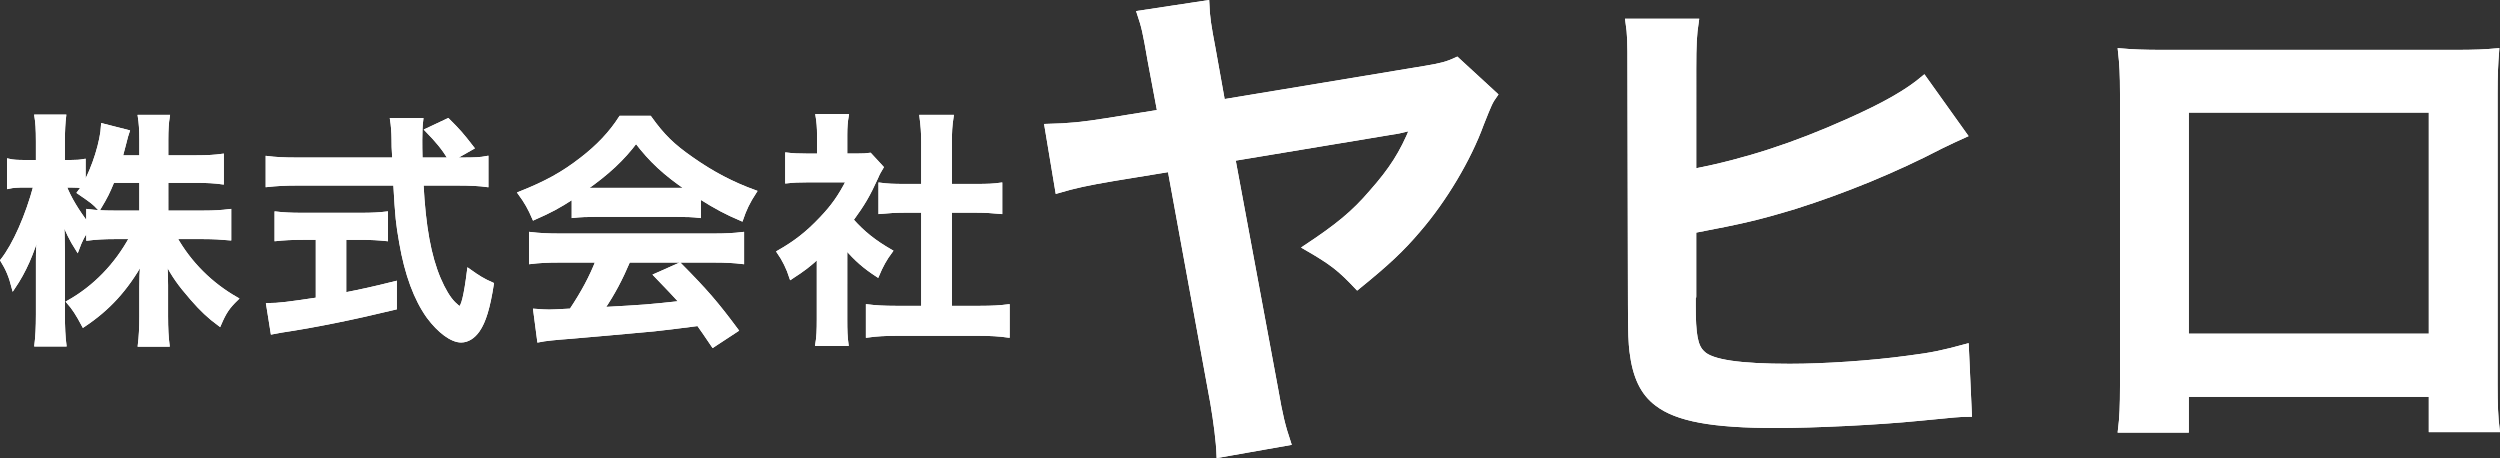 <?xml version="1.0" encoding="utf-8"?>
<!-- Generator: Adobe Illustrator 26.5.0, SVG Export Plug-In . SVG Version: 6.00 Build 0)  -->
<svg version="1.1" id="レイヤー_1" xmlns="http://www.w3.org/2000/svg" xmlns:xlink="http://www.w3.org/1999/xlink" x="0px"
	 y="0px" width="374.066px" height="68.542px" viewBox="0 0 374.066 68.542" style="enable-background:new 0 0 374.066 68.542;"
	 xml:space="preserve">
<rect x="0" y="0" width="374.066" height="68.542" fill="#333333" stroke="none"/>
<style type="text/css">
	.st0{fill:#FFFFFF;stroke:#FFFFFF;stroke-width:0.5;stroke-miterlimit:10;}
	.st1{fill:#FFFFFF;stroke:#FFFFFF;stroke-width:0.75;stroke-miterlimit:10;}
</style>
<g>
	<g>
		<path class="st0" d="M24.935,31.758H30.4c1.699,0,2.77-0.074,3.951-0.221v4.172c-1.218-0.11-2.4-0.185-3.988-0.185h-4.136
			c2.179,3.877,5.354,7.016,9.194,9.195c-1.292,1.255-1.772,1.957-2.584,3.84c-1.551-1.145-2.696-2.216-4.136-3.877
			c-1.92-2.215-2.696-3.323-3.951-5.649c0.111,1.255,0.147,2.584,0.147,3.656v4.652c0,1.81,0.074,3.102,0.222,4.284h-4.247
			c0.148-1.219,0.222-2.585,0.222-4.284v-4.394c0-1.034,0.037-2.363,0.147-3.803c-2.4,4.209-4.985,7.053-8.751,9.563
			c-0.923-1.735-1.477-2.584-2.29-3.508c3.951-2.216,7.164-5.539,9.417-9.675H17.18c-1.625,0-2.807,0.074-4.025,0.222v-1.514
			c-0.665,0.923-1.107,1.772-1.587,3.102c-0.96-1.514-1.551-2.696-2.252-4.616c0.074,1.218,0.147,3.25,0.147,4.874v9.453
			c0,1.957,0.074,3.36,0.222,4.542H5.401c0.148-1.218,0.222-2.622,0.222-4.542v-7.939c0-1.477,0.037-2.437,0.258-4.764
			c-1.071,3.656-2.179,6.204-3.877,8.715c-0.443-1.736-0.923-2.843-1.699-4.099c1.846-2.326,3.767-6.72,4.948-11.151H3.776
			c-1.108,0-1.81,0.037-2.474,0.185v-3.988c0.627,0.148,1.292,0.185,2.474,0.185h1.846v-2.991c0-1.92-0.074-2.88-0.222-3.804h4.247
			c-0.111,0.96-0.185,2.068-0.185,3.804v2.991h1.108c0.923,0,1.366-0.037,1.994-0.147v3.656c1.478-2.622,2.696-6.536,2.807-8.973
			l3.767,0.96c-0.148,0.406-0.259,0.812-0.554,1.994c-0.221,0.849-0.295,1.108-0.48,1.809h2.991v-2.548
			c0-1.551-0.074-2.548-0.222-3.508h4.284c-0.148,0.923-0.222,1.957-0.222,3.508v2.548h4.357c1.809,0,2.88-0.074,3.951-0.221v4.062
			c-1.071-0.148-2.289-0.222-3.951-0.222h-4.357V31.758z M16.885,27.106c-0.702,1.698-0.96,2.252-2.068,4.099
			c-0.886-0.923-0.886-0.923-3.028-2.4c0.333-0.443,0.443-0.591,0.628-0.886c-0.517-0.074-1.145-0.111-1.81-0.111H9.684
			c0.775,1.92,1.846,3.692,3.471,5.834v-2.104c1.182,0.147,2.253,0.221,4.025,0.221h3.914v-4.652H16.885z"/>
		<path class="st0" d="M69.248,23.82c1.735,0,2.659-0.037,3.582-0.222v4.136c-1.034-0.147-2.474-0.221-4.32-0.221h-5.391
			c0.332,6.425,1.145,10.819,2.585,14.216c0.701,1.625,1.44,2.88,2.215,3.656c0.369,0.369,0.739,0.665,0.849,0.665
			c0.443,0,0.887-1.772,1.367-5.613c1.551,1.108,2.178,1.477,3.508,2.068c-0.554,3.545-1.182,5.613-2.105,6.942
			c-0.701,0.997-1.588,1.551-2.548,1.551c-1.403,0-3.286-1.403-4.911-3.582c-1.883-2.622-3.286-6.352-4.099-11.115
			c-0.517-2.991-0.591-3.655-0.886-8.788H44.322c-1.625,0-2.954,0.074-4.32,0.221v-4.136c1.145,0.148,2.511,0.222,4.32,0.222h14.623
			c-0.111-1.92-0.111-1.92-0.111-3.028c0-0.923-0.111-2.216-0.221-2.88h4.468c-0.111,0.923-0.147,1.92-0.147,2.991
			c0,0.627,0,1.699,0.037,2.917h4.357c-1.034-1.662-1.883-2.696-3.508-4.357l3.212-1.514c1.588,1.588,2.031,2.068,3.656,4.172
			l-2.991,1.699H69.248z M45.061,35.636c-1.403,0-2.695,0.074-3.729,0.185v-3.914c0.923,0.111,2.179,0.185,3.803,0.185h8.937
			c1.625,0,2.806-0.074,3.729-0.185v3.914c-1.071-0.111-2.29-0.185-3.693-0.185H51.56v8.382c2.585-0.517,4.025-0.812,7.57-1.699
			v3.767c-6.24,1.514-12.075,2.696-17.023,3.434c-0.332,0.074-0.738,0.148-1.366,0.259l-0.665-4.173c1.551,0,3.286-0.222,7.422-0.85
			v-9.121H45.061z"/>
		<path class="st0" d="M85.792,29.506c-2.289,1.477-3.323,2.031-5.908,3.176c-0.627-1.477-1.218-2.511-2.142-3.767
			c3.988-1.587,6.462-2.954,9.269-5.132c2.437-1.883,4.32-3.841,5.834-6.204h4.394c1.957,2.733,3.434,4.173,6.241,6.13
			c3.139,2.216,6.13,3.767,9.49,4.985c-1.034,1.588-1.514,2.622-2.031,4.136c-2.326-0.997-3.729-1.736-6.314-3.36v2.88
			c-0.96-0.11-1.92-0.147-3.323-0.147H88.968c-1.071,0-2.179,0.037-3.176,0.147V29.506z M83.761,39.033
			c-1.883,0-3.139,0.074-4.357,0.221v-4.283c1.219,0.147,2.622,0.222,4.357,0.222h23.005c1.81,0,3.102-0.074,4.32-0.222v4.283
			c-1.218-0.147-2.474-0.221-4.32-0.221H94.064c-1.145,2.695-2.289,4.874-3.84,7.164c6.536-0.369,6.536-0.369,11.706-0.923
			c-1.182-1.292-1.81-1.957-3.877-4.099l3.656-1.625c3.951,3.988,5.539,5.834,8.53,9.859l-3.545,2.327
			c-1.218-1.81-1.588-2.327-2.215-3.213c-3.065,0.406-5.281,0.665-6.647,0.812c-3.656,0.333-10.967,0.997-12.444,1.108
			c-2.068,0.147-3.915,0.332-4.764,0.517l-0.591-4.505c0.997,0.074,1.625,0.111,2.142,0.111c0.259,0,1.366-0.037,3.25-0.147
			c1.81-2.733,2.954-4.875,3.951-7.385H83.761z M101.264,28.362c0.591,0,0.923,0,1.625-0.037c-3.397-2.326-5.502-4.247-7.718-7.164
			c-1.957,2.622-4.247,4.764-7.681,7.164c0.628,0.037,0.85,0.037,1.514,0.037H101.264z"/>
		<path class="st0" d="M126.523,47.748c0,1.735,0.037,2.659,0.185,3.767h-4.468c0.185-1.108,0.222-2.105,0.222-3.84v-9.269
			c-1.44,1.33-2.216,1.92-4.099,3.139c-0.443-1.403-1.107-2.732-1.883-3.84c2.585-1.477,4.357-2.88,6.352-4.985
			c1.735-1.81,2.807-3.324,4.025-5.687h-6.019c-1.329,0-2.104,0.037-3.102,0.148v-4.099c0.923,0.111,1.698,0.147,2.917,0.147h1.846
			v-3.102c0-0.96-0.074-1.958-0.221-2.807h4.468c-0.147,0.849-0.222,1.662-0.222,2.88v3.028h1.514c1.145,0,1.662-0.037,2.142-0.111
			l1.772,1.92c-0.332,0.554-0.554,0.923-0.812,1.551c-1.219,2.659-1.92,3.877-3.693,6.314c1.736,1.957,3.434,3.287,5.872,4.689
			c-0.887,1.182-1.44,2.216-2.031,3.619c-1.92-1.255-3.176-2.326-4.764-4.172V47.748z M142.18,46.012h4.431
			c1.847,0,3.065-0.074,4.21-0.222v4.468c-1.292-0.185-2.732-0.259-4.21-0.259h-12.628c-1.477,0-2.88,0.074-4.173,0.259v-4.468
			c1.182,0.147,2.474,0.222,4.247,0.222h4.025V31.574h-2.77c-1.255,0-2.437,0.074-3.619,0.185v-4.172
			c1.071,0.147,2.031,0.185,3.619,0.185h2.77v-6.499c0-1.514-0.074-2.4-0.258-3.84h4.616c-0.222,1.477-0.258,2.252-0.258,3.84v6.499
			h3.914c1.662,0,2.585-0.037,3.619-0.185v4.172c-1.182-0.11-2.326-0.185-3.619-0.185h-3.914V46.012z"/>
		<path class="st1" d="M223.717,14.18c-0.764,1.069-0.84,1.298-2.062,4.353c-1.909,5.27-5.575,11.379-9.394,15.809
			c-2.52,2.979-4.735,5.041-9.164,8.63c-2.597-2.75-3.742-3.666-7.713-5.957c4.735-3.131,7.179-5.117,9.852-8.248
			c2.979-3.36,4.582-5.881,6.109-9.623c-0.458,0.077-1.146,0.229-2.062,0.458l-24.821,4.124l6.416,34.519
			c0.687,3.972,1.069,5.499,1.909,8.019l-10.387,1.833c-0.076-2.139-0.458-4.964-0.916-7.713L175.07,25.33l-8.401,1.375
			c-4.048,0.687-5.804,1.069-8.401,1.833l-1.604-9.623c3.36-0.076,5.422-0.305,8.782-0.84l8.095-1.298l-1.451-7.713
			c-0.764-4.43-0.917-5.041-1.604-7.103l10.081-1.527c0.076,2.138,0.305,3.513,0.917,6.721l1.451,8.095l30.396-5.041
			c2.291-0.382,3.208-0.611,4.659-1.298L223.717,14.18z"/>
		<path class="st1" d="M253.43,25.636c7.79-1.527,15.045-3.895,23.063-7.484c5.651-2.52,8.936-4.429,11.379-6.491l6.109,8.553
			c-1.527,0.688-1.68,0.764-3.589,1.68c-6.873,3.589-14.586,6.721-21.842,9.012c-5.575,1.68-7.561,2.138-15.121,3.589v9.852
			c0,0.077,0,0.153-0.077,0.229c0,0.458,0,0.84,0,1.069c0,4.43,0.306,6.186,1.375,7.179c1.298,1.375,5.652,1.985,13.06,1.985
			c5.117,0,12.143-0.458,17.718-1.222c3.666-0.458,5.346-0.84,8.707-1.757l0.458,10.157c-1.527,0-2.062,0.077-7.561,0.611
			c-6.11,0.611-15.656,1.069-21.384,1.069c-9.546,0-14.816-0.993-17.794-3.284c-2.138-1.604-3.284-4.048-3.742-7.79
			c-0.152-1.298-0.229-2.597-0.229-6.95l-0.076-35.436c0-3.895,0-4.964-0.306-7.026h10.234c-0.306,1.986-0.382,3.59-0.382,7.103
			V25.636z"/>
		<path class="st1" d="M327.13,59.009v5.346h-9.852c0.229-1.833,0.305-3.666,0.305-6.568v-43.76c0-2.902-0.076-4.353-0.305-6.415
			c1.833,0.153,3.437,0.229,6.491,0.229h43.378c3.284,0,4.659-0.076,6.415-0.229c-0.153,1.986-0.229,3.513-0.229,6.339v43.684
			c0,2.826,0.076,4.888,0.305,6.644h-9.852v-5.27H327.13z M363.788,16.471H327.13v33.832h36.658V16.471z"/>
	</g>
	<g>
		<path class="st0" d="M24.935,31.758H30.4c1.699,0,2.77-0.074,3.951-0.221v4.172c-1.218-0.11-2.4-0.185-3.988-0.185h-4.136
			c2.179,3.877,5.354,7.016,9.194,9.195c-1.292,1.255-1.772,1.957-2.584,3.84c-1.551-1.145-2.696-2.216-4.136-3.877
			c-1.92-2.215-2.696-3.323-3.951-5.649c0.111,1.255,0.147,2.584,0.147,3.656v4.652c0,1.81,0.074,3.102,0.222,4.284h-4.247
			c0.148-1.219,0.222-2.585,0.222-4.284v-4.394c0-1.034,0.037-2.363,0.147-3.803c-2.4,4.209-4.985,7.053-8.751,9.563
			c-0.923-1.735-1.477-2.584-2.29-3.508c3.951-2.216,7.164-5.539,9.417-9.675H17.18c-1.625,0-2.807,0.074-4.025,0.222v-1.514
			c-0.665,0.923-1.107,1.772-1.587,3.102c-0.96-1.514-1.551-2.696-2.252-4.616c0.074,1.218,0.147,3.25,0.147,4.874v9.453
			c0,1.957,0.074,3.36,0.222,4.542H5.401c0.148-1.218,0.222-2.622,0.222-4.542v-7.939c0-1.477,0.037-2.437,0.258-4.764
			c-1.071,3.656-2.179,6.204-3.877,8.715c-0.443-1.736-0.923-2.843-1.699-4.099c1.846-2.326,3.767-6.72,4.948-11.151H3.776
			c-1.108,0-1.81,0.037-2.474,0.185v-3.988c0.627,0.148,1.292,0.185,2.474,0.185h1.846v-2.991c0-1.92-0.074-2.88-0.222-3.804h4.247
			c-0.111,0.96-0.185,2.068-0.185,3.804v2.991h1.108c0.923,0,1.366-0.037,1.994-0.147v3.656c1.478-2.622,2.696-6.536,2.807-8.973
			l3.767,0.96c-0.148,0.406-0.259,0.812-0.554,1.994c-0.221,0.849-0.295,1.108-0.48,1.809h2.991v-2.548
			c0-1.551-0.074-2.548-0.222-3.508h4.284c-0.148,0.923-0.222,1.957-0.222,3.508v2.548h4.357c1.809,0,2.88-0.074,3.951-0.221v4.062
			c-1.071-0.148-2.289-0.222-3.951-0.222h-4.357V31.758z M16.885,27.106c-0.702,1.698-0.96,2.252-2.068,4.099
			c-0.886-0.923-0.886-0.923-3.028-2.4c0.333-0.443,0.443-0.591,0.628-0.886c-0.517-0.074-1.145-0.111-1.81-0.111H9.684
			c0.775,1.92,1.846,3.692,3.471,5.834v-2.104c1.182,0.147,2.253,0.221,4.025,0.221h3.914v-4.652H16.885z"/>
		<path class="st0" d="M69.248,23.82c1.735,0,2.659-0.037,3.582-0.222v4.136c-1.034-0.147-2.474-0.221-4.32-0.221h-5.391
			c0.332,6.425,1.145,10.819,2.585,14.216c0.701,1.625,1.44,2.88,2.215,3.656c0.369,0.369,0.739,0.665,0.849,0.665
			c0.443,0,0.887-1.772,1.367-5.613c1.551,1.108,2.178,1.477,3.508,2.068c-0.554,3.545-1.182,5.613-2.105,6.942
			c-0.701,0.997-1.588,1.551-2.548,1.551c-1.403,0-3.286-1.403-4.911-3.582c-1.883-2.622-3.286-6.352-4.099-11.115
			c-0.517-2.991-0.591-3.655-0.886-8.788H44.322c-1.625,0-2.954,0.074-4.32,0.221v-4.136c1.145,0.148,2.511,0.222,4.32,0.222h14.623
			c-0.111-1.92-0.111-1.92-0.111-3.028c0-0.923-0.111-2.216-0.221-2.88h4.468c-0.111,0.923-0.147,1.92-0.147,2.991
			c0,0.627,0,1.699,0.037,2.917h4.357c-1.034-1.662-1.883-2.696-3.508-4.357l3.212-1.514c1.588,1.588,2.031,2.068,3.656,4.172
			l-2.991,1.699H69.248z M45.061,35.636c-1.403,0-2.695,0.074-3.729,0.185v-3.914c0.923,0.111,2.179,0.185,3.803,0.185h8.937
			c1.625,0,2.806-0.074,3.729-0.185v3.914c-1.071-0.111-2.29-0.185-3.693-0.185H51.56v8.382c2.585-0.517,4.025-0.812,7.57-1.699
			v3.767c-6.24,1.514-12.075,2.696-17.023,3.434c-0.332,0.074-0.738,0.148-1.366,0.259l-0.665-4.173c1.551,0,3.286-0.222,7.422-0.85
			v-9.121H45.061z"/>
		<path class="st0" d="M85.792,29.506c-2.289,1.477-3.323,2.031-5.908,3.176c-0.627-1.477-1.218-2.511-2.142-3.767
			c3.988-1.587,6.462-2.954,9.269-5.132c2.437-1.883,4.32-3.841,5.834-6.204h4.394c1.957,2.733,3.434,4.173,6.241,6.13
			c3.139,2.216,6.13,3.767,9.49,4.985c-1.034,1.588-1.514,2.622-2.031,4.136c-2.326-0.997-3.729-1.736-6.314-3.36v2.88
			c-0.96-0.11-1.92-0.147-3.323-0.147H88.968c-1.071,0-2.179,0.037-3.176,0.147V29.506z M83.761,39.033
			c-1.883,0-3.139,0.074-4.357,0.221v-4.283c1.219,0.147,2.622,0.222,4.357,0.222h23.005c1.81,0,3.102-0.074,4.32-0.222v4.283
			c-1.218-0.147-2.474-0.221-4.32-0.221H94.064c-1.145,2.695-2.289,4.874-3.84,7.164c6.536-0.369,6.536-0.369,11.706-0.923
			c-1.182-1.292-1.81-1.957-3.877-4.099l3.656-1.625c3.951,3.988,5.539,5.834,8.53,9.859l-3.545,2.327
			c-1.218-1.81-1.588-2.327-2.215-3.213c-3.065,0.406-5.281,0.665-6.647,0.812c-3.656,0.333-10.967,0.997-12.444,1.108
			c-2.068,0.147-3.915,0.332-4.764,0.517l-0.591-4.505c0.997,0.074,1.625,0.111,2.142,0.111c0.259,0,1.366-0.037,3.25-0.147
			c1.81-2.733,2.954-4.875,3.951-7.385H83.761z M101.264,28.362c0.591,0,0.923,0,1.625-0.037c-3.397-2.326-5.502-4.247-7.718-7.164
			c-1.957,2.622-4.247,4.764-7.681,7.164c0.628,0.037,0.85,0.037,1.514,0.037H101.264z"/>
		<path class="st0" d="M126.523,47.748c0,1.735,0.037,2.659,0.185,3.767h-4.468c0.185-1.108,0.222-2.105,0.222-3.84v-9.269
			c-1.44,1.33-2.216,1.92-4.099,3.139c-0.443-1.403-1.107-2.732-1.883-3.84c2.585-1.477,4.357-2.88,6.352-4.985
			c1.735-1.81,2.807-3.324,4.025-5.687h-6.019c-1.329,0-2.104,0.037-3.102,0.148v-4.099c0.923,0.111,1.698,0.147,2.917,0.147h1.846
			v-3.102c0-0.96-0.074-1.958-0.221-2.807h4.468c-0.147,0.849-0.222,1.662-0.222,2.88v3.028h1.514c1.145,0,1.662-0.037,2.142-0.111
			l1.772,1.92c-0.332,0.554-0.554,0.923-0.812,1.551c-1.219,2.659-1.92,3.877-3.693,6.314c1.736,1.957,3.434,3.287,5.872,4.689
			c-0.887,1.182-1.44,2.216-2.031,3.619c-1.92-1.255-3.176-2.326-4.764-4.172V47.748z M142.18,46.012h4.431
			c1.847,0,3.065-0.074,4.21-0.222v4.468c-1.292-0.185-2.732-0.259-4.21-0.259h-12.628c-1.477,0-2.88,0.074-4.173,0.259v-4.468
			c1.182,0.147,2.474,0.222,4.247,0.222h4.025V31.574h-2.77c-1.255,0-2.437,0.074-3.619,0.185v-4.172
			c1.071,0.147,2.031,0.185,3.619,0.185h2.77v-6.499c0-1.514-0.074-2.4-0.258-3.84h4.616c-0.222,1.477-0.258,2.252-0.258,3.84v6.499
			h3.914c1.662,0,2.585-0.037,3.619-0.185v4.172c-1.182-0.11-2.326-0.185-3.619-0.185h-3.914V46.012z"/>
		<path class="st1" d="M223.717,14.18c-0.764,1.069-0.84,1.298-2.062,4.353c-1.909,5.27-5.575,11.379-9.394,15.809
			c-2.52,2.979-4.735,5.041-9.164,8.63c-2.597-2.75-3.742-3.666-7.713-5.957c4.735-3.131,7.179-5.117,9.852-8.248
			c2.979-3.36,4.582-5.881,6.109-9.623c-0.458,0.077-1.146,0.229-2.062,0.458l-24.821,4.124l6.416,34.519
			c0.687,3.972,1.069,5.499,1.909,8.019l-10.387,1.833c-0.076-2.139-0.458-4.964-0.916-7.713L175.07,25.33l-8.401,1.375
			c-4.048,0.687-5.804,1.069-8.401,1.833l-1.604-9.623c3.36-0.076,5.422-0.305,8.782-0.84l8.095-1.298l-1.451-7.713
			c-0.764-4.43-0.917-5.041-1.604-7.103l10.081-1.527c0.076,2.138,0.305,3.513,0.917,6.721l1.451,8.095l30.396-5.041
			c2.291-0.382,3.208-0.611,4.659-1.298L223.717,14.18z"/>
		<path class="st1" d="M253.43,25.636c7.79-1.527,15.045-3.895,23.063-7.484c5.651-2.52,8.936-4.429,11.379-6.491l6.109,8.553
			c-1.527,0.688-1.68,0.764-3.589,1.68c-6.873,3.589-14.586,6.721-21.842,9.012c-5.575,1.68-7.561,2.138-15.121,3.589v9.852
			c0,0.077,0,0.153-0.077,0.229c0,0.458,0,0.84,0,1.069c0,4.43,0.306,6.186,1.375,7.179c1.298,1.375,5.652,1.985,13.06,1.985
			c5.117,0,12.143-0.458,17.718-1.222c3.666-0.458,5.346-0.84,8.707-1.757l0.458,10.157c-1.527,0-2.062,0.077-7.561,0.611
			c-6.11,0.611-15.656,1.069-21.384,1.069c-9.546,0-14.816-0.993-17.794-3.284c-2.138-1.604-3.284-4.048-3.742-7.79
			c-0.152-1.298-0.229-2.597-0.229-6.95l-0.076-35.436c0-3.895,0-4.964-0.306-7.026h10.234c-0.306,1.986-0.382,3.59-0.382,7.103
			V25.636z"/>
		<path class="st1" d="M327.13,59.009v5.346h-9.852c0.229-1.833,0.305-3.666,0.305-6.568v-43.76c0-2.902-0.076-4.353-0.305-6.415
			c1.833,0.153,3.437,0.229,6.491,0.229h43.378c3.284,0,4.659-0.076,6.415-0.229c-0.153,1.986-0.229,3.513-0.229,6.339v43.684
			c0,2.826,0.076,4.888,0.305,6.644h-9.852v-5.27H327.13z M363.788,16.471H327.13v33.832h36.658V16.471z"/>
	</g>
</g>
</svg>
